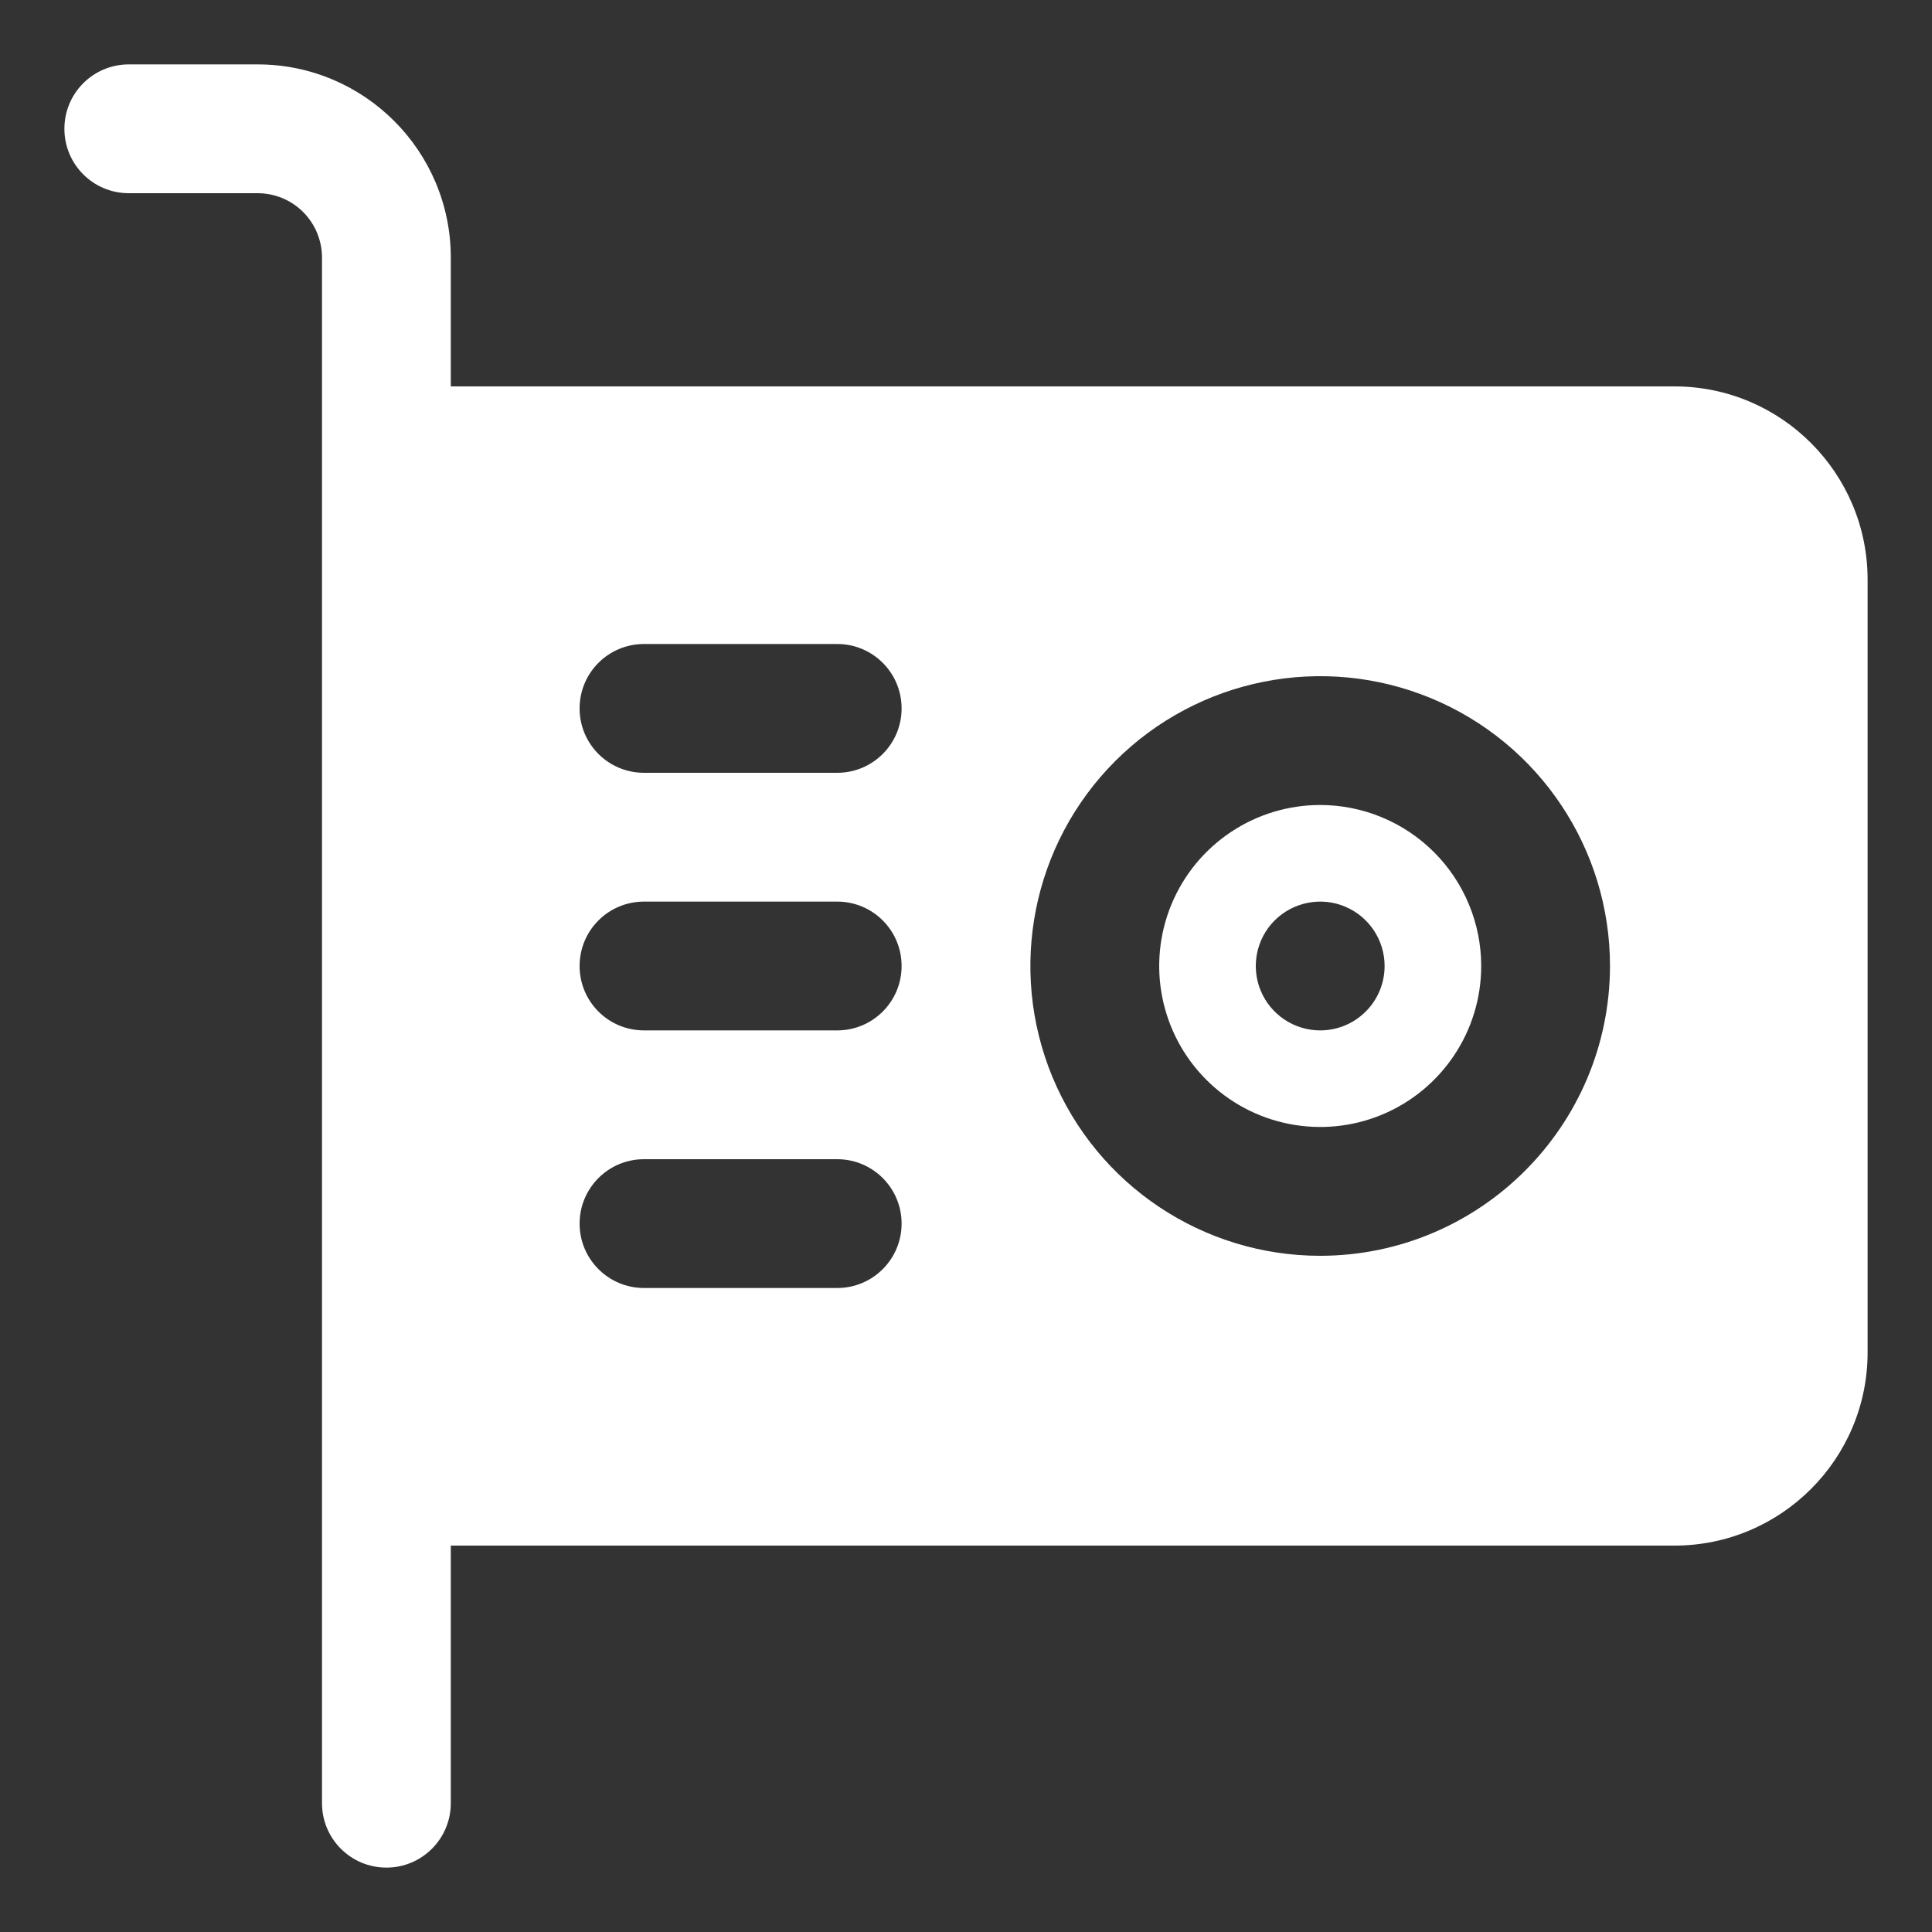 <svg width="30" height="30" viewBox="0 0 30 30" fill="none" xmlns="http://www.w3.org/2000/svg">
<rect x="0" y="0" width="30" height="30" fill="#333333" stroke="none"/>
<path d="M20.5 12.5C19.489 12.5 18.577 13.109 18.19 14.044C17.804 14.977 18.017 16.052 18.732 16.767C19.447 17.482 20.522 17.696 21.456 17.31C22.391 16.922 23 16.011 23 15C23 14.337 22.736 13.701 22.267 13.232C21.799 12.764 21.162 12.5 20.5 12.5ZM20.5 16C20.095 16 19.731 15.756 19.576 15.383C19.421 15.009 19.507 14.579 19.792 14.293C20.079 14.008 20.509 13.921 20.882 14.076C21.256 14.231 21.5 14.595 21.5 15C21.5 15.265 21.395 15.52 21.207 15.707C21.02 15.895 20.765 16 20.5 16ZM26 6H7V4C7 2.344 5.656 1 4 1H2C1.447 1 1 1.447 1 2C1 2.553 1.447 3 2 3H4C4.265 3 4.52 3.105 4.707 3.292C4.895 3.48 5 3.735 5 4V28C5 28.552 5.447 29 6 29C6.553 29 7 28.552 7 28V24H26C27.656 24 29 22.656 29 21V9C29 7.344 27.656 6 26 6ZM10 14H13C13.553 14 14 14.447 14 15C14 15.553 13.553 16 13 16H10C9.447 16 9 15.553 9 15C9 14.447 9.447 14 10 14ZM9 11C9 10.447 9.447 10 10 10H13C13.553 10 14 10.447 14 11C14 11.553 13.553 12 13 12H10C9.447 12 9 11.553 9 11ZM10 18H13C13.553 18 14 18.448 14 19C14 19.552 13.553 20 13 20H10C9.447 20 9 19.552 9 19C9 18.448 9.447 18 10 18ZM20.5 19.5C18.68 19.5 17.039 18.404 16.342 16.723C15.646 15.04 16.031 13.105 17.317 11.818C18.605 10.531 20.54 10.146 22.222 10.842C23.904 11.539 25 13.18 25 15C24.996 17.484 22.983 19.497 20.5 19.5Z" fill="white"/>
</svg>

